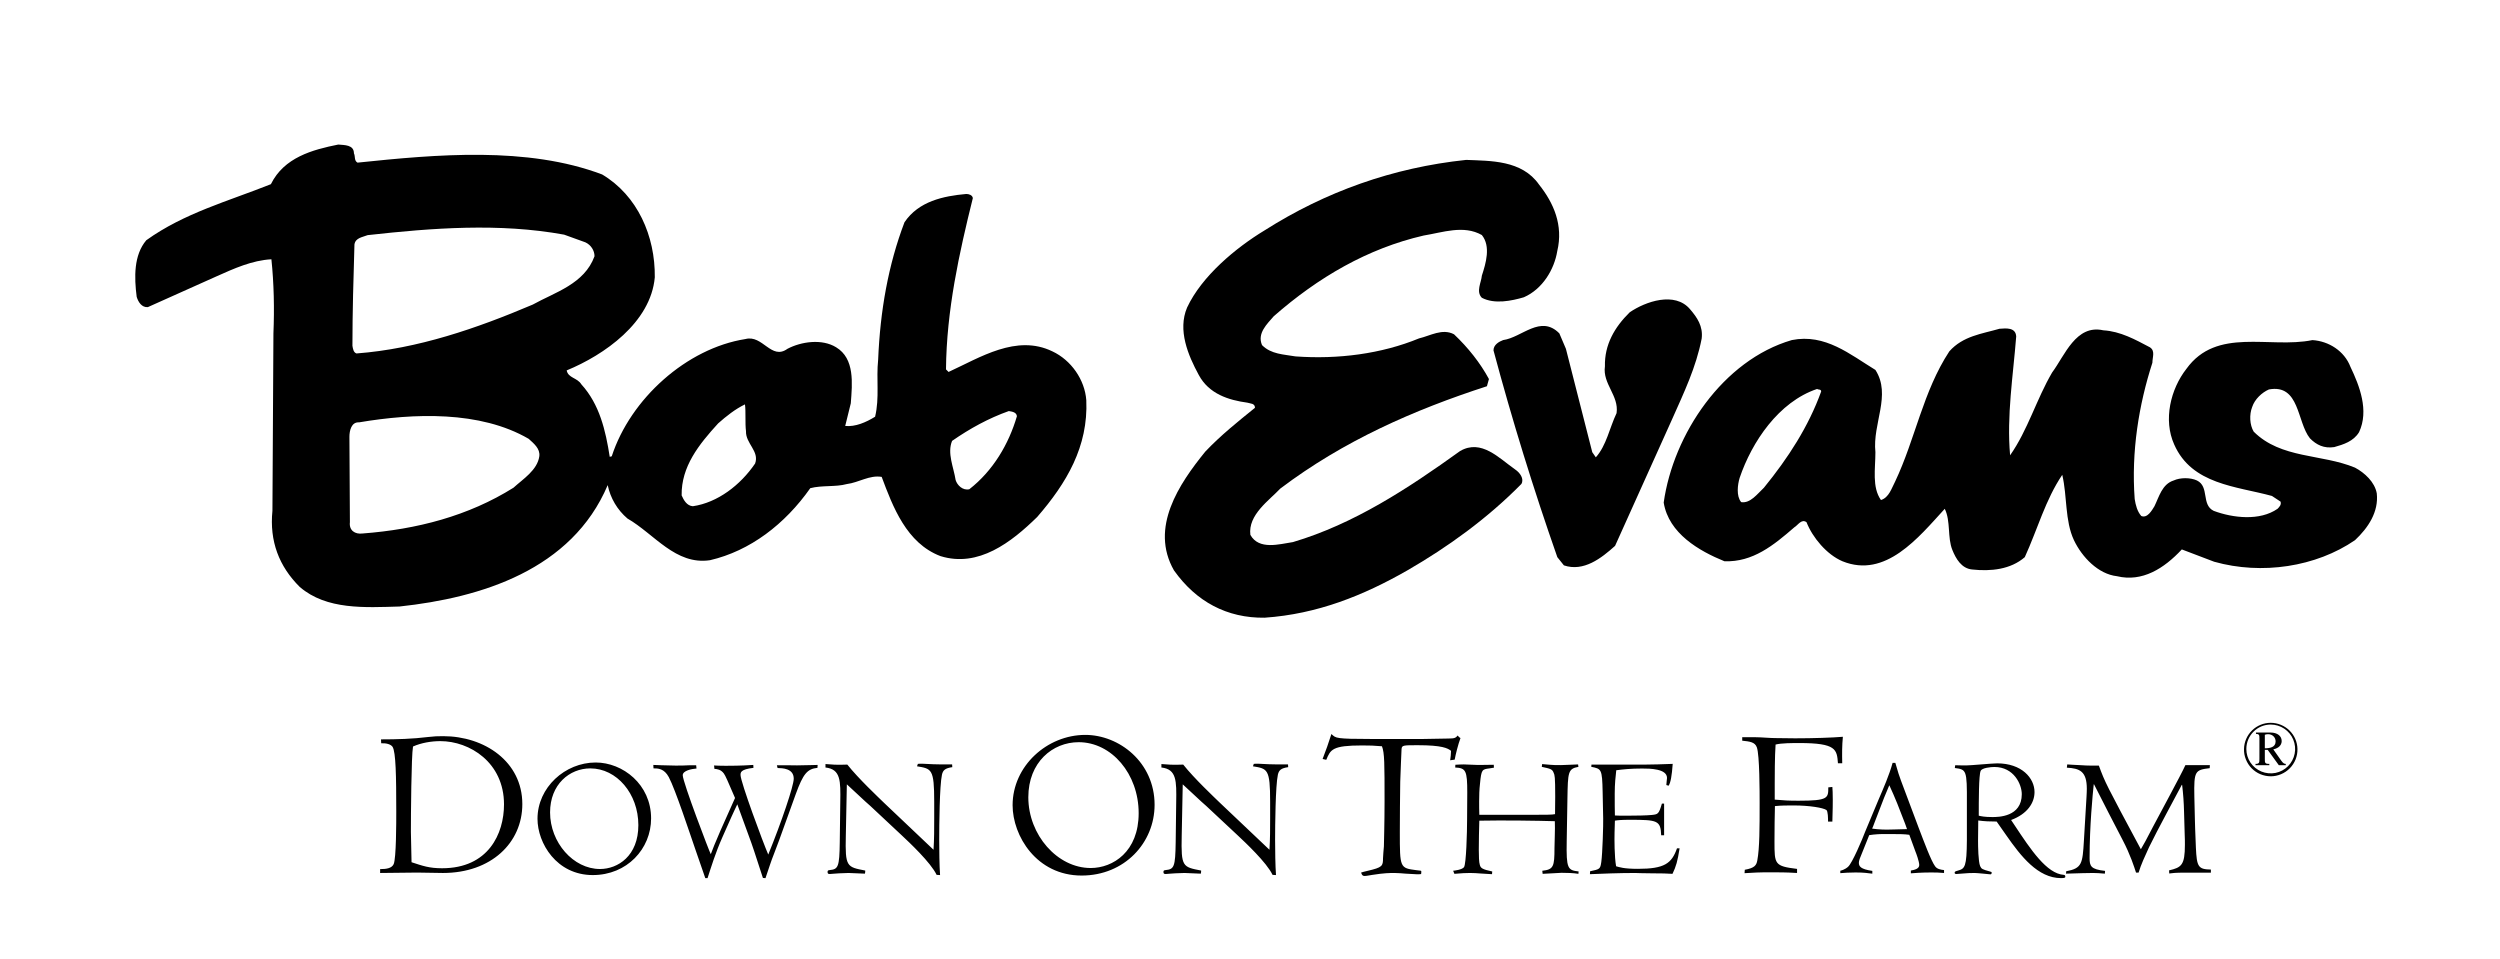 <svg xmlns="http://www.w3.org/2000/svg" width="73" height="28" viewBox="0 0 73 28" fill="none"><path fill-rule="evenodd" clip-rule="evenodd" d="M44.941 5.391C45.37 5.931 45.651 6.577 45.473 7.328C45.385 7.869 45.044 8.44 44.497 8.68C44.142 8.785 43.639 8.89 43.27 8.695C43.092 8.515 43.255 8.245 43.27 8.049C43.388 7.689 43.536 7.193 43.27 6.863C42.737 6.562 42.131 6.787 41.569 6.878C39.943 7.253 38.493 8.094 37.192 9.236C36.999 9.461 36.704 9.731 36.851 10.077C37.117 10.347 37.487 10.347 37.828 10.407C39.07 10.497 40.342 10.332 41.436 9.881C41.761 9.806 42.116 9.581 42.457 9.761C42.871 10.152 43.226 10.602 43.477 11.068L43.418 11.278C41.288 11.969 39.233 12.87 37.384 14.267C37.059 14.613 36.437 15.033 36.511 15.619C36.763 16.069 37.354 15.889 37.754 15.829C39.529 15.303 41.111 14.267 42.635 13.17C43.256 12.81 43.773 13.381 44.246 13.711C44.38 13.801 44.513 13.981 44.424 14.132C43.418 15.153 42.265 15.979 41.097 16.654C39.81 17.391 38.464 17.931 36.926 18.037C35.831 18.051 34.929 17.571 34.279 16.654C33.569 15.408 34.426 14.132 35.196 13.185C35.654 12.704 36.142 12.314 36.645 11.908C36.645 11.773 36.512 11.788 36.423 11.758C35.876 11.684 35.299 11.503 35.003 10.947C34.693 10.377 34.382 9.641 34.663 8.98C35.092 8.063 36.083 7.237 36.926 6.727C38.7 5.6 40.667 4.894 42.812 4.669C43.521 4.7 44.438 4.67 44.941 5.391Z" fill="black"></path><path fill-rule="evenodd" clip-rule="evenodd" d="M49.349 9.029C49.556 9.27 49.733 9.525 49.689 9.886C49.526 10.727 49.171 11.463 48.831 12.229L47.16 15.939C46.76 16.299 46.243 16.704 45.666 16.509L45.474 16.269C44.777 14.28 44.155 12.266 43.61 10.231C43.61 10.066 43.773 9.975 43.892 9.93C44.439 9.855 44.986 9.179 45.533 9.735L45.725 10.186L46.494 13.204L46.598 13.354C46.908 13.009 46.997 12.498 47.204 12.063C47.278 11.552 46.79 11.207 46.864 10.696C46.849 10.065 47.145 9.554 47.588 9.119C48.047 8.804 48.905 8.504 49.349 9.029ZM58.873 9.825C58.784 10.966 58.592 12.138 58.695 13.295C59.212 12.559 59.464 11.658 59.922 10.877C60.292 10.381 60.617 9.465 61.416 9.645C61.919 9.675 62.348 9.915 62.777 10.141C62.939 10.246 62.85 10.426 62.85 10.591C62.452 11.823 62.23 13.19 62.333 14.572C62.362 14.752 62.407 14.932 62.525 15.067C62.703 15.142 62.836 14.902 62.91 14.782C63.043 14.511 63.132 14.136 63.471 14.03C63.664 13.941 63.96 13.941 64.151 14.03C64.522 14.211 64.27 14.737 64.64 14.917C65.202 15.127 65.986 15.217 66.504 14.857C66.562 14.797 66.621 14.737 66.592 14.647L66.341 14.482C65.305 14.197 64.004 14.152 63.487 12.98C63.161 12.259 63.383 11.358 63.842 10.772C64.728 9.54 66.266 10.186 67.523 9.931C67.997 9.961 68.455 10.246 68.633 10.712C68.899 11.268 69.18 11.989 68.885 12.619C68.722 12.889 68.426 12.98 68.16 13.055C67.864 13.1 67.642 12.994 67.45 12.799C67.066 12.319 67.154 11.207 66.252 11.372C66.046 11.462 65.838 11.658 65.764 11.883C65.675 12.108 65.691 12.409 65.808 12.604C66.607 13.4 67.79 13.25 68.766 13.655C69.047 13.805 69.343 14.075 69.402 14.407C69.461 14.947 69.151 15.413 68.766 15.773C67.627 16.554 66.045 16.794 64.655 16.403L63.709 16.043C63.191 16.599 62.555 17.004 61.815 16.825C61.268 16.764 60.795 16.269 60.559 15.773C60.292 15.203 60.366 14.496 60.218 13.865C59.73 14.586 59.494 15.458 59.124 16.269C58.709 16.629 58.133 16.689 57.585 16.629C57.275 16.599 57.112 16.314 57.009 16.059C56.861 15.698 56.964 15.217 56.787 14.857C56.018 15.698 55.057 16.899 53.8 16.389C53.341 16.194 52.927 15.698 52.75 15.248C52.602 15.142 52.498 15.338 52.395 15.397C51.788 15.923 51.182 16.419 50.354 16.389C49.615 16.088 48.727 15.578 48.58 14.676C48.86 12.679 50.31 10.516 52.321 9.93C53.297 9.735 54.022 10.351 54.762 10.802C55.235 11.537 54.672 12.363 54.762 13.204C54.762 13.685 54.658 14.226 54.924 14.601C55.161 14.526 55.235 14.255 55.338 14.061C55.929 12.814 56.151 11.432 56.92 10.26C57.319 9.81 57.867 9.75 58.385 9.6C58.576 9.585 58.858 9.555 58.873 9.825ZM53.061 11.357C51.937 11.733 51.153 12.904 50.797 13.956C50.739 14.151 50.694 14.482 50.842 14.662C51.108 14.707 51.315 14.421 51.507 14.241C52.217 13.37 52.809 12.454 53.178 11.432C53.179 11.357 53.09 11.387 53.061 11.357ZM10.335 4.478C10.38 4.568 10.335 4.689 10.439 4.749C12.746 4.508 15.393 4.268 17.582 5.094C18.617 5.71 19.135 6.896 19.12 8.098C19.002 9.419 17.641 10.366 16.547 10.816C16.591 11.041 16.857 11.027 16.975 11.222C17.508 11.807 17.685 12.573 17.804 13.339L17.863 13.324C18.41 11.642 20.052 10.17 21.767 9.9C22.27 9.765 22.521 10.53 22.994 10.185C23.394 9.975 24 9.885 24.414 10.14C24.962 10.47 24.888 11.191 24.843 11.777L24.68 12.438C24.976 12.468 25.287 12.333 25.553 12.168C25.686 11.612 25.582 11.072 25.642 10.501C25.701 9.074 25.937 7.737 26.411 6.49C26.825 5.875 27.549 5.724 28.215 5.664C28.289 5.664 28.393 5.694 28.407 5.784C28.008 7.391 27.638 9.059 27.623 10.786L27.698 10.861C28.615 10.441 29.68 9.75 30.73 10.26C31.277 10.516 31.676 11.086 31.72 11.687C31.779 13.039 31.144 14.106 30.286 15.096C29.532 15.833 28.57 16.583 27.461 16.238C26.47 15.862 26.071 14.796 25.745 13.925C25.39 13.865 25.08 14.09 24.725 14.135C24.4 14.225 24 14.165 23.66 14.255C22.921 15.307 21.901 16.087 20.732 16.358C19.727 16.508 19.106 15.592 18.322 15.141C18.026 14.889 17.823 14.545 17.745 14.165C16.695 16.643 14.047 17.454 11.667 17.71C10.661 17.739 9.537 17.814 8.753 17.139C8.147 16.538 7.866 15.802 7.955 14.916L7.984 9.734C8.014 9.013 7.999 8.277 7.925 7.571C7.363 7.601 6.831 7.842 6.328 8.067L4.317 8.968C4.139 8.983 4.036 8.818 3.991 8.667C3.918 8.097 3.903 7.451 4.272 7.015C5.381 6.219 6.668 5.874 7.91 5.378C8.295 4.597 9.123 4.372 9.877 4.221C10.055 4.238 10.335 4.223 10.335 4.478ZM16.473 6.852C14.58 6.506 12.628 6.656 10.735 6.866C10.587 6.926 10.38 6.942 10.35 7.137C10.321 8.098 10.291 9.134 10.291 10.096C10.306 10.186 10.321 10.291 10.409 10.321C12.199 10.186 13.929 9.585 15.556 8.894C16.206 8.533 17.064 8.293 17.36 7.482C17.36 7.316 17.256 7.151 17.093 7.076L16.473 6.852ZM21.753 11.808C21.472 11.943 21.206 12.153 20.969 12.364C20.407 12.979 19.89 13.625 19.904 14.466C19.964 14.601 20.052 14.767 20.23 14.782C20.954 14.677 21.62 14.166 22.049 13.535C22.182 13.175 21.768 12.95 21.783 12.589C21.753 12.364 21.782 12.018 21.753 11.808ZM29.457 12.003C28.866 12.213 28.319 12.514 27.801 12.874C27.653 13.235 27.846 13.64 27.904 14.016C27.949 14.166 28.111 14.331 28.304 14.286C28.999 13.745 29.457 12.964 29.694 12.153C29.68 12.033 29.547 12.018 29.457 12.003ZM10.483 12.333C10.261 12.318 10.203 12.574 10.203 12.754L10.217 15.247C10.188 15.488 10.365 15.607 10.587 15.578C12.169 15.458 13.678 15.067 14.994 14.241C15.275 13.985 15.689 13.73 15.748 13.325C15.778 13.099 15.585 12.949 15.438 12.814C14.018 11.988 12.081 12.063 10.483 12.333Z" fill="black"></path><path fill-rule="evenodd" clip-rule="evenodd" d="M12.934 25.491C12.808 25.491 12.287 25.479 12.18 25.479C12.01 25.479 11.256 25.491 11.1 25.491V25.378C11.288 25.378 11.439 25.353 11.495 25.233C11.571 25.064 11.571 24.002 11.571 23.707C11.571 22.645 11.558 21.966 11.464 21.809C11.414 21.735 11.288 21.697 11.131 21.703L11.125 21.59C11.583 21.59 12.048 21.577 12.506 21.52C12.65 21.502 12.795 21.494 12.94 21.496C14.146 21.496 15.252 22.237 15.252 23.48C15.252 24.611 14.34 25.491 12.934 25.491ZM12.858 21.641C12.594 21.641 12.299 21.691 12.06 21.798C12.01 22.062 11.998 23.82 11.998 24.291C11.998 24.417 12.017 25.039 12.017 25.177C12.343 25.284 12.532 25.353 12.909 25.353C14.259 25.353 14.717 24.348 14.717 23.488C14.717 22.262 13.713 21.641 12.858 21.641ZM17.394 22.265C18.183 22.265 19.012 22.903 19.012 23.898C19.012 24.788 18.308 25.552 17.309 25.552C16.253 25.552 15.695 24.622 15.695 23.908C15.695 22.993 16.5 22.265 17.394 22.265ZM17.519 25.375C18.042 25.375 18.64 24.994 18.64 24.094C18.64 23.175 18.007 22.437 17.238 22.437C16.63 22.437 16.062 22.904 16.062 23.723C16.062 24.601 16.741 25.375 17.519 25.375ZM19.077 22.336L19.308 22.345C19.474 22.351 19.62 22.355 19.725 22.355C19.846 22.355 20.006 22.355 20.152 22.345H20.328L20.338 22.441C20.197 22.451 19.936 22.502 19.936 22.637C19.936 22.838 20.72 24.888 20.755 24.943L20.856 24.682C20.886 24.621 21.006 24.32 21.037 24.255L21.463 23.301C21.253 22.813 21.182 22.647 21.137 22.587C21.052 22.471 20.946 22.456 20.861 22.451L20.851 22.351C20.936 22.356 20.996 22.361 21.192 22.361C21.288 22.361 21.64 22.361 21.996 22.336L22.001 22.421C21.619 22.466 21.624 22.557 21.624 22.632C21.624 22.833 22.282 24.607 22.433 24.953C22.82 24.004 23.177 22.948 23.177 22.738C23.177 22.431 22.84 22.431 22.705 22.426L22.685 22.345H22.946C23.162 22.351 23.358 22.351 23.68 22.341L23.875 22.336L23.87 22.421C23.574 22.451 23.453 22.592 23.237 23.185L22.75 24.537C22.75 24.541 22.629 24.858 22.604 24.923C22.503 25.179 22.478 25.275 22.352 25.642L22.277 25.636C22.182 25.355 22.041 24.898 21.941 24.617L21.529 23.486C21.504 23.541 21.383 23.792 21.358 23.853L21.097 24.44C20.886 24.918 20.77 25.305 20.66 25.642H20.595L20.308 24.813C20.147 24.35 19.72 23.049 19.529 22.692C19.394 22.441 19.218 22.436 19.082 22.436L19.077 22.336ZM25.411 23.531C25.326 23.466 24.748 22.914 24.728 22.903L24.698 24.405C24.677 25.315 24.723 25.315 25.265 25.42C25.265 25.46 25.265 25.471 25.255 25.511C25.22 25.511 25.12 25.506 25.019 25.501C24.918 25.496 24.818 25.491 24.778 25.491C24.737 25.491 24.622 25.496 24.506 25.501C24.39 25.506 24.265 25.521 24.23 25.521C24.18 25.521 24.165 25.506 24.165 25.461C24.165 25.426 24.175 25.41 24.23 25.406C24.476 25.381 24.511 25.315 24.521 24.597L24.536 23.426C24.546 22.803 24.552 22.461 24.104 22.411V22.31C24.335 22.331 24.436 22.331 24.531 22.331L24.742 22.326C25.064 22.732 25.647 23.28 25.812 23.441L27.259 24.813C27.279 24.506 27.279 24.195 27.279 23.883V23.411C27.279 22.451 27.204 22.446 26.777 22.376L26.802 22.305C26.837 22.3 26.882 22.3 26.923 22.3C26.968 22.3 27.134 22.31 27.254 22.316C27.375 22.321 27.46 22.321 27.49 22.321H27.802L27.807 22.401C27.601 22.431 27.535 22.486 27.505 22.622C27.435 22.944 27.425 24.105 27.425 24.526C27.425 24.808 27.43 25.285 27.45 25.552L27.349 25.546C27.183 25.19 26.545 24.592 26.329 24.39L25.411 23.531ZM31.691 21.459C32.677 21.459 33.714 22.256 33.714 23.5C33.714 24.611 32.834 25.566 31.584 25.566C30.265 25.566 29.568 24.404 29.568 23.512C29.568 22.369 30.573 21.459 31.691 21.459ZM31.848 25.346C32.501 25.346 33.249 24.869 33.249 23.745C33.249 22.596 32.458 21.672 31.497 21.672C30.736 21.672 30.027 22.256 30.027 23.28C30.027 24.379 30.875 25.346 31.848 25.346ZM35.219 23.531C35.134 23.466 34.556 22.914 34.536 22.903L34.506 24.405C34.486 25.315 34.531 25.315 35.073 25.42C35.073 25.46 35.073 25.471 35.063 25.511C35.028 25.511 34.928 25.506 34.827 25.501C34.727 25.496 34.626 25.491 34.586 25.491C34.546 25.491 34.43 25.496 34.315 25.501C34.199 25.506 34.074 25.521 34.038 25.521C33.988 25.521 33.973 25.506 33.973 25.461C33.973 25.426 33.983 25.41 34.038 25.406C34.284 25.381 34.319 25.315 34.33 24.597L34.345 23.426C34.355 22.803 34.36 22.461 33.913 22.411V22.31C34.144 22.331 34.244 22.331 34.34 22.331L34.55 22.326C34.872 22.732 35.455 23.28 35.621 23.441L37.068 24.813C37.088 24.506 37.088 24.195 37.088 23.883V23.411C37.088 22.451 37.012 22.446 36.586 22.376L36.611 22.305C36.646 22.3 36.691 22.3 36.731 22.3C36.776 22.3 36.942 22.31 37.062 22.316C37.183 22.321 37.269 22.321 37.299 22.321H37.61L37.615 22.401C37.409 22.431 37.344 22.486 37.314 22.622C37.244 22.944 37.233 24.105 37.233 24.526C37.233 24.808 37.239 25.285 37.259 25.552L37.158 25.546C36.992 25.19 36.354 24.592 36.138 24.39L35.219 23.531ZM38.62 22.162C38.739 21.854 38.77 21.76 38.877 21.433C38.946 21.497 38.977 21.534 39.122 21.552C39.267 21.571 39.518 21.578 40.014 21.578H41.566C41.679 21.578 42.2 21.565 42.301 21.565C42.489 21.565 42.508 21.54 42.565 21.477C42.596 21.521 42.608 21.528 42.646 21.552C42.577 21.735 42.501 22.043 42.477 22.181L42.345 22.2C42.364 22.081 42.364 22.043 42.37 21.924C42.275 21.848 42.112 21.76 41.397 21.76C40.97 21.76 40.932 21.76 40.925 21.879C40.918 22.087 40.9 22.389 40.887 22.828C40.88 23.316 40.876 23.804 40.875 24.292C40.875 25.347 40.875 25.347 41.364 25.41C41.49 25.422 41.502 25.422 41.502 25.447C41.502 25.454 41.502 25.511 41.496 25.523C41.457 25.528 41.417 25.53 41.377 25.529C41.333 25.529 41.195 25.517 41.051 25.511C40.94 25.5 40.829 25.494 40.717 25.491C40.585 25.491 40.422 25.491 40.064 25.548C39.907 25.573 39.888 25.579 39.851 25.579C39.782 25.579 39.769 25.548 39.744 25.479C39.8 25.46 39.832 25.453 39.932 25.429C40.366 25.328 40.384 25.29 40.384 25.058C40.384 25.039 40.403 24.762 40.41 24.712C40.41 24.643 40.429 24.034 40.429 23.412C40.429 22.288 40.429 21.986 40.353 21.791C40.161 21.773 39.968 21.765 39.775 21.767C38.902 21.767 38.852 21.886 38.727 22.187L38.62 22.162ZM42.844 23.14C42.844 22.502 42.804 22.426 42.492 22.411L42.497 22.331C42.573 22.326 42.668 22.321 42.744 22.321C42.869 22.321 43.09 22.341 43.261 22.336L43.618 22.331L43.623 22.416L43.492 22.437C43.276 22.466 43.256 22.466 43.216 22.883C43.196 23.054 43.191 23.225 43.191 23.401C43.191 23.526 43.191 23.652 43.196 23.793H44.357C45.211 23.793 45.306 23.793 45.407 23.773L45.412 23.26C45.412 22.672 45.397 22.632 45.367 22.567C45.327 22.456 45.271 22.447 45.02 22.392L45.03 22.311C45.085 22.316 45.161 22.321 45.256 22.331C45.351 22.342 45.462 22.341 45.577 22.341C45.617 22.341 45.728 22.336 45.834 22.331C45.944 22.326 46.05 22.321 46.08 22.321L46.09 22.392C45.783 22.447 45.783 22.552 45.769 23.311L45.748 24.561C45.733 25.37 45.778 25.41 46.095 25.446L46.09 25.516C45.944 25.491 45.748 25.486 45.598 25.486C45.507 25.486 45.311 25.507 45.045 25.516L45.035 25.426C45.362 25.391 45.391 25.306 45.391 24.763C45.391 24.577 45.412 24.221 45.401 23.979C44.919 23.964 43.894 23.949 43.196 23.964C43.187 24.247 43.182 24.53 43.181 24.813C43.181 24.989 43.186 25.185 43.211 25.255C43.236 25.351 43.287 25.386 43.573 25.447L43.567 25.526C43.482 25.521 43.367 25.512 43.246 25.507C43.139 25.497 43.032 25.492 42.925 25.491C42.774 25.491 42.709 25.497 42.468 25.516L42.432 25.426C42.478 25.421 42.694 25.396 42.749 25.321C42.814 25.23 42.839 24.285 42.839 23.939L42.844 23.14ZM48.592 24.39H48.506C48.491 23.958 48.401 23.938 47.597 23.938C47.351 23.938 47.25 23.948 47.155 23.963L47.145 24.31C47.14 24.506 47.14 25.014 47.19 25.295C47.285 25.32 47.406 25.37 47.828 25.37C48.602 25.37 48.813 25.214 48.968 24.772H49.044C48.984 25.149 48.943 25.295 48.837 25.516C48.742 25.506 48.471 25.501 48.225 25.501C47.978 25.501 47.752 25.491 47.748 25.491C47.28 25.491 46.742 25.512 46.426 25.526L46.431 25.441C46.718 25.381 46.728 25.375 46.758 25.169C46.793 24.923 46.818 24.069 46.813 23.904L46.797 23.125C46.783 22.451 46.762 22.451 46.465 22.391L46.471 22.326H48.044C48.215 22.326 48.576 22.316 48.843 22.305C48.818 22.652 48.782 22.858 48.723 22.943L48.657 22.923C48.657 22.873 48.677 22.742 48.677 22.717C48.677 22.446 48.18 22.441 47.949 22.441C47.612 22.441 47.391 22.466 47.195 22.491C47.175 22.672 47.15 22.883 47.15 23.174C47.15 23.385 47.15 23.727 47.155 23.812C47.215 23.818 47.356 23.818 47.517 23.818C47.773 23.818 48.084 23.812 48.231 23.797C48.411 23.777 48.437 23.777 48.527 23.466H48.592V24.39H48.592ZM53.668 22.288C53.637 21.886 53.624 21.697 52.544 21.697C52.336 21.697 52.016 21.697 51.847 21.741C51.822 22.074 51.822 22.721 51.822 22.866V23.349C52.117 23.374 52.217 23.381 52.519 23.381C53.386 23.381 53.386 23.305 53.386 22.991L53.505 22.979C53.511 23.079 53.517 23.142 53.517 23.349C53.517 23.4 53.517 23.669 53.505 23.99H53.379C53.379 23.908 53.379 23.682 53.329 23.651C53.235 23.588 52.845 23.519 52.374 23.519C52.192 23.519 52.01 23.519 51.828 23.538C51.821 23.827 51.815 24.178 51.815 24.574C51.815 25.24 51.815 25.29 52.474 25.372V25.491C52.343 25.484 52.198 25.472 51.809 25.472H51.507C51.45 25.472 51.18 25.479 50.941 25.497L50.948 25.397C51.237 25.346 51.287 25.265 51.313 25.126C51.381 24.762 51.381 24.165 51.381 23.449C51.381 23.147 51.381 22.043 51.3 21.823C51.244 21.666 51.092 21.652 50.873 21.628V21.527H51.269C51.419 21.527 51.69 21.552 51.828 21.552C52.072 21.552 52.33 21.559 52.418 21.559C52.939 21.559 53.505 21.54 53.812 21.514C53.787 21.772 53.787 22.005 53.793 22.288L53.668 22.288ZM56.028 24.179C56.184 24.587 56.389 25.14 56.505 25.295C56.56 25.375 56.666 25.396 56.766 25.406V25.491C56.638 25.479 56.508 25.474 56.379 25.476C56.083 25.476 55.877 25.496 55.797 25.501V25.42C55.902 25.401 56.042 25.37 56.042 25.259C56.042 25.159 55.952 24.913 55.932 24.868L55.752 24.376C55.611 24.355 55.43 24.355 55.289 24.355H55.093C54.922 24.35 54.751 24.36 54.581 24.386L54.4 24.837C54.305 25.064 54.279 25.129 54.279 25.194C54.279 25.295 54.325 25.38 54.672 25.43V25.511C54.551 25.496 54.425 25.476 54.184 25.476C54.008 25.476 53.858 25.486 53.737 25.496V25.426C53.878 25.391 53.953 25.32 53.963 25.31C54.084 25.209 54.385 24.495 54.461 24.29L54.853 23.351C54.998 23.014 55.164 22.637 55.264 22.276H55.344C55.42 22.552 55.46 22.657 55.51 22.798L56.028 24.179ZM54.742 24.004C54.691 24.139 54.687 24.154 54.666 24.195C54.852 24.225 55.088 24.225 55.093 24.225L55.319 24.22C55.364 24.22 55.606 24.215 55.685 24.21C55.665 24.155 55.6 23.963 55.575 23.913L55.399 23.461C55.369 23.375 55.208 23.014 55.168 22.929C55.113 23.054 55.042 23.235 55.017 23.29L54.742 24.004ZM58.302 23.989C58.111 23.989 57.946 23.983 57.765 23.958L57.759 24.547C57.759 24.712 57.765 25.159 57.82 25.29C57.86 25.375 57.88 25.385 58.101 25.446C58.146 25.46 58.157 25.46 58.157 25.481C58.157 25.501 58.151 25.531 58.121 25.531C58.101 25.531 58.016 25.521 57.916 25.511C57.81 25.501 57.7 25.491 57.659 25.491C57.544 25.491 57.423 25.496 57.328 25.506C57.227 25.511 57.152 25.521 57.126 25.521C57.096 25.521 57.076 25.511 57.076 25.486C57.076 25.451 57.086 25.446 57.176 25.42C57.373 25.365 57.428 25.315 57.433 24.531V23.446C57.438 22.476 57.418 22.471 57.081 22.426C57.086 22.386 57.086 22.371 57.091 22.345C57.222 22.35 57.333 22.35 57.423 22.35C57.548 22.35 58.177 22.29 58.317 22.29C59.031 22.29 59.408 22.717 59.408 23.129C59.408 23.441 59.202 23.767 58.724 23.944L58.834 24.109C59.297 24.808 59.764 25.511 60.262 25.546C60.291 25.551 60.307 25.561 60.307 25.596C60.307 25.621 60.307 25.641 60.182 25.641C59.508 25.641 59.01 25.003 58.583 24.39L58.302 23.989ZM58.237 22.396C58.132 22.396 57.87 22.421 57.835 22.511C57.78 22.632 57.78 23.386 57.78 23.818C57.84 23.833 57.946 23.858 58.177 23.858C58.343 23.858 59.036 23.858 59.036 23.19C59.036 22.903 58.805 22.396 58.237 22.396ZM64.091 23.944C64.096 24.105 64.096 24.195 64.12 24.753C64.146 25.31 64.186 25.385 64.558 25.391V25.481H63.809C63.503 25.481 63.422 25.496 63.342 25.506L63.337 25.415C63.698 25.33 63.799 25.265 63.799 24.666C63.799 24.581 63.799 24.481 63.793 24.365L63.774 23.702C63.768 23.44 63.75 23.178 63.718 22.918H63.708C63.558 23.205 62.98 24.265 62.753 24.737C62.633 24.998 62.518 25.244 62.447 25.48H62.372C62.322 25.325 62.207 24.958 61.98 24.526C61.699 23.989 61.422 23.446 61.146 22.903H61.137C61.106 23.199 61.016 24.114 61.016 25.053C61.016 25.29 61.051 25.385 61.468 25.43L61.462 25.511C61.423 25.506 61.347 25.501 61.272 25.496C61.201 25.491 61.137 25.491 61.116 25.491L60.819 25.496C60.749 25.496 60.408 25.511 60.328 25.511L60.333 25.441C60.8 25.355 60.81 25.21 60.85 24.551L60.926 23.27C60.931 23.165 60.935 23.114 60.935 23.034C60.935 22.516 60.724 22.437 60.352 22.416L60.363 22.321C60.438 22.326 60.573 22.336 60.714 22.341C60.855 22.351 60.995 22.356 61.071 22.356H61.287C61.467 22.848 61.498 22.904 62.513 24.798C62.608 24.637 62.658 24.547 62.874 24.129C63.006 23.873 63.684 22.632 63.814 22.341H64.528L64.523 22.431C64.096 22.482 64.06 22.511 64.075 23.26L64.091 23.944ZM65.874 21.39H66.298C66.505 21.39 66.625 21.496 66.625 21.637C66.625 21.819 66.44 21.867 66.381 21.882L66.611 22.209C66.676 22.302 66.71 22.304 66.744 22.306V22.343H66.541L66.218 21.897H66.133V22.157C66.133 22.275 66.133 22.306 66.264 22.306V22.343H65.861V22.306C65.975 22.306 65.975 22.262 65.975 22.154V21.578C65.975 21.466 65.975 21.432 65.874 21.43V21.39H65.874ZM66.133 21.85C66.283 21.85 66.448 21.821 66.448 21.649C66.448 21.538 66.363 21.438 66.226 21.438C66.186 21.438 66.161 21.447 66.133 21.455V21.85ZM67.086 21.871C67.088 21.975 67.069 22.078 67.031 22.175C66.992 22.272 66.935 22.36 66.862 22.434C66.789 22.508 66.702 22.567 66.606 22.607C66.511 22.647 66.408 22.668 66.304 22.668C66.2 22.667 66.097 22.646 66.001 22.606C65.905 22.566 65.819 22.506 65.746 22.432C65.674 22.358 65.617 22.269 65.579 22.173C65.54 22.076 65.522 21.973 65.525 21.869C65.529 21.665 65.614 21.47 65.76 21.328C65.906 21.185 66.102 21.106 66.306 21.106C66.51 21.107 66.706 21.187 66.852 21.33C66.998 21.473 67.082 21.667 67.086 21.871ZM65.593 21.871C65.593 22.012 65.635 22.15 65.713 22.267C65.792 22.384 65.903 22.475 66.034 22.529C66.164 22.582 66.307 22.596 66.445 22.569C66.584 22.541 66.71 22.473 66.81 22.373C66.909 22.273 66.977 22.146 67.004 22.008C67.032 21.87 67.017 21.727 66.963 21.596C66.909 21.466 66.817 21.355 66.7 21.277C66.583 21.199 66.445 21.157 66.304 21.157C65.916 21.157 65.593 21.472 65.593 21.871Z" fill="black"></path></svg>